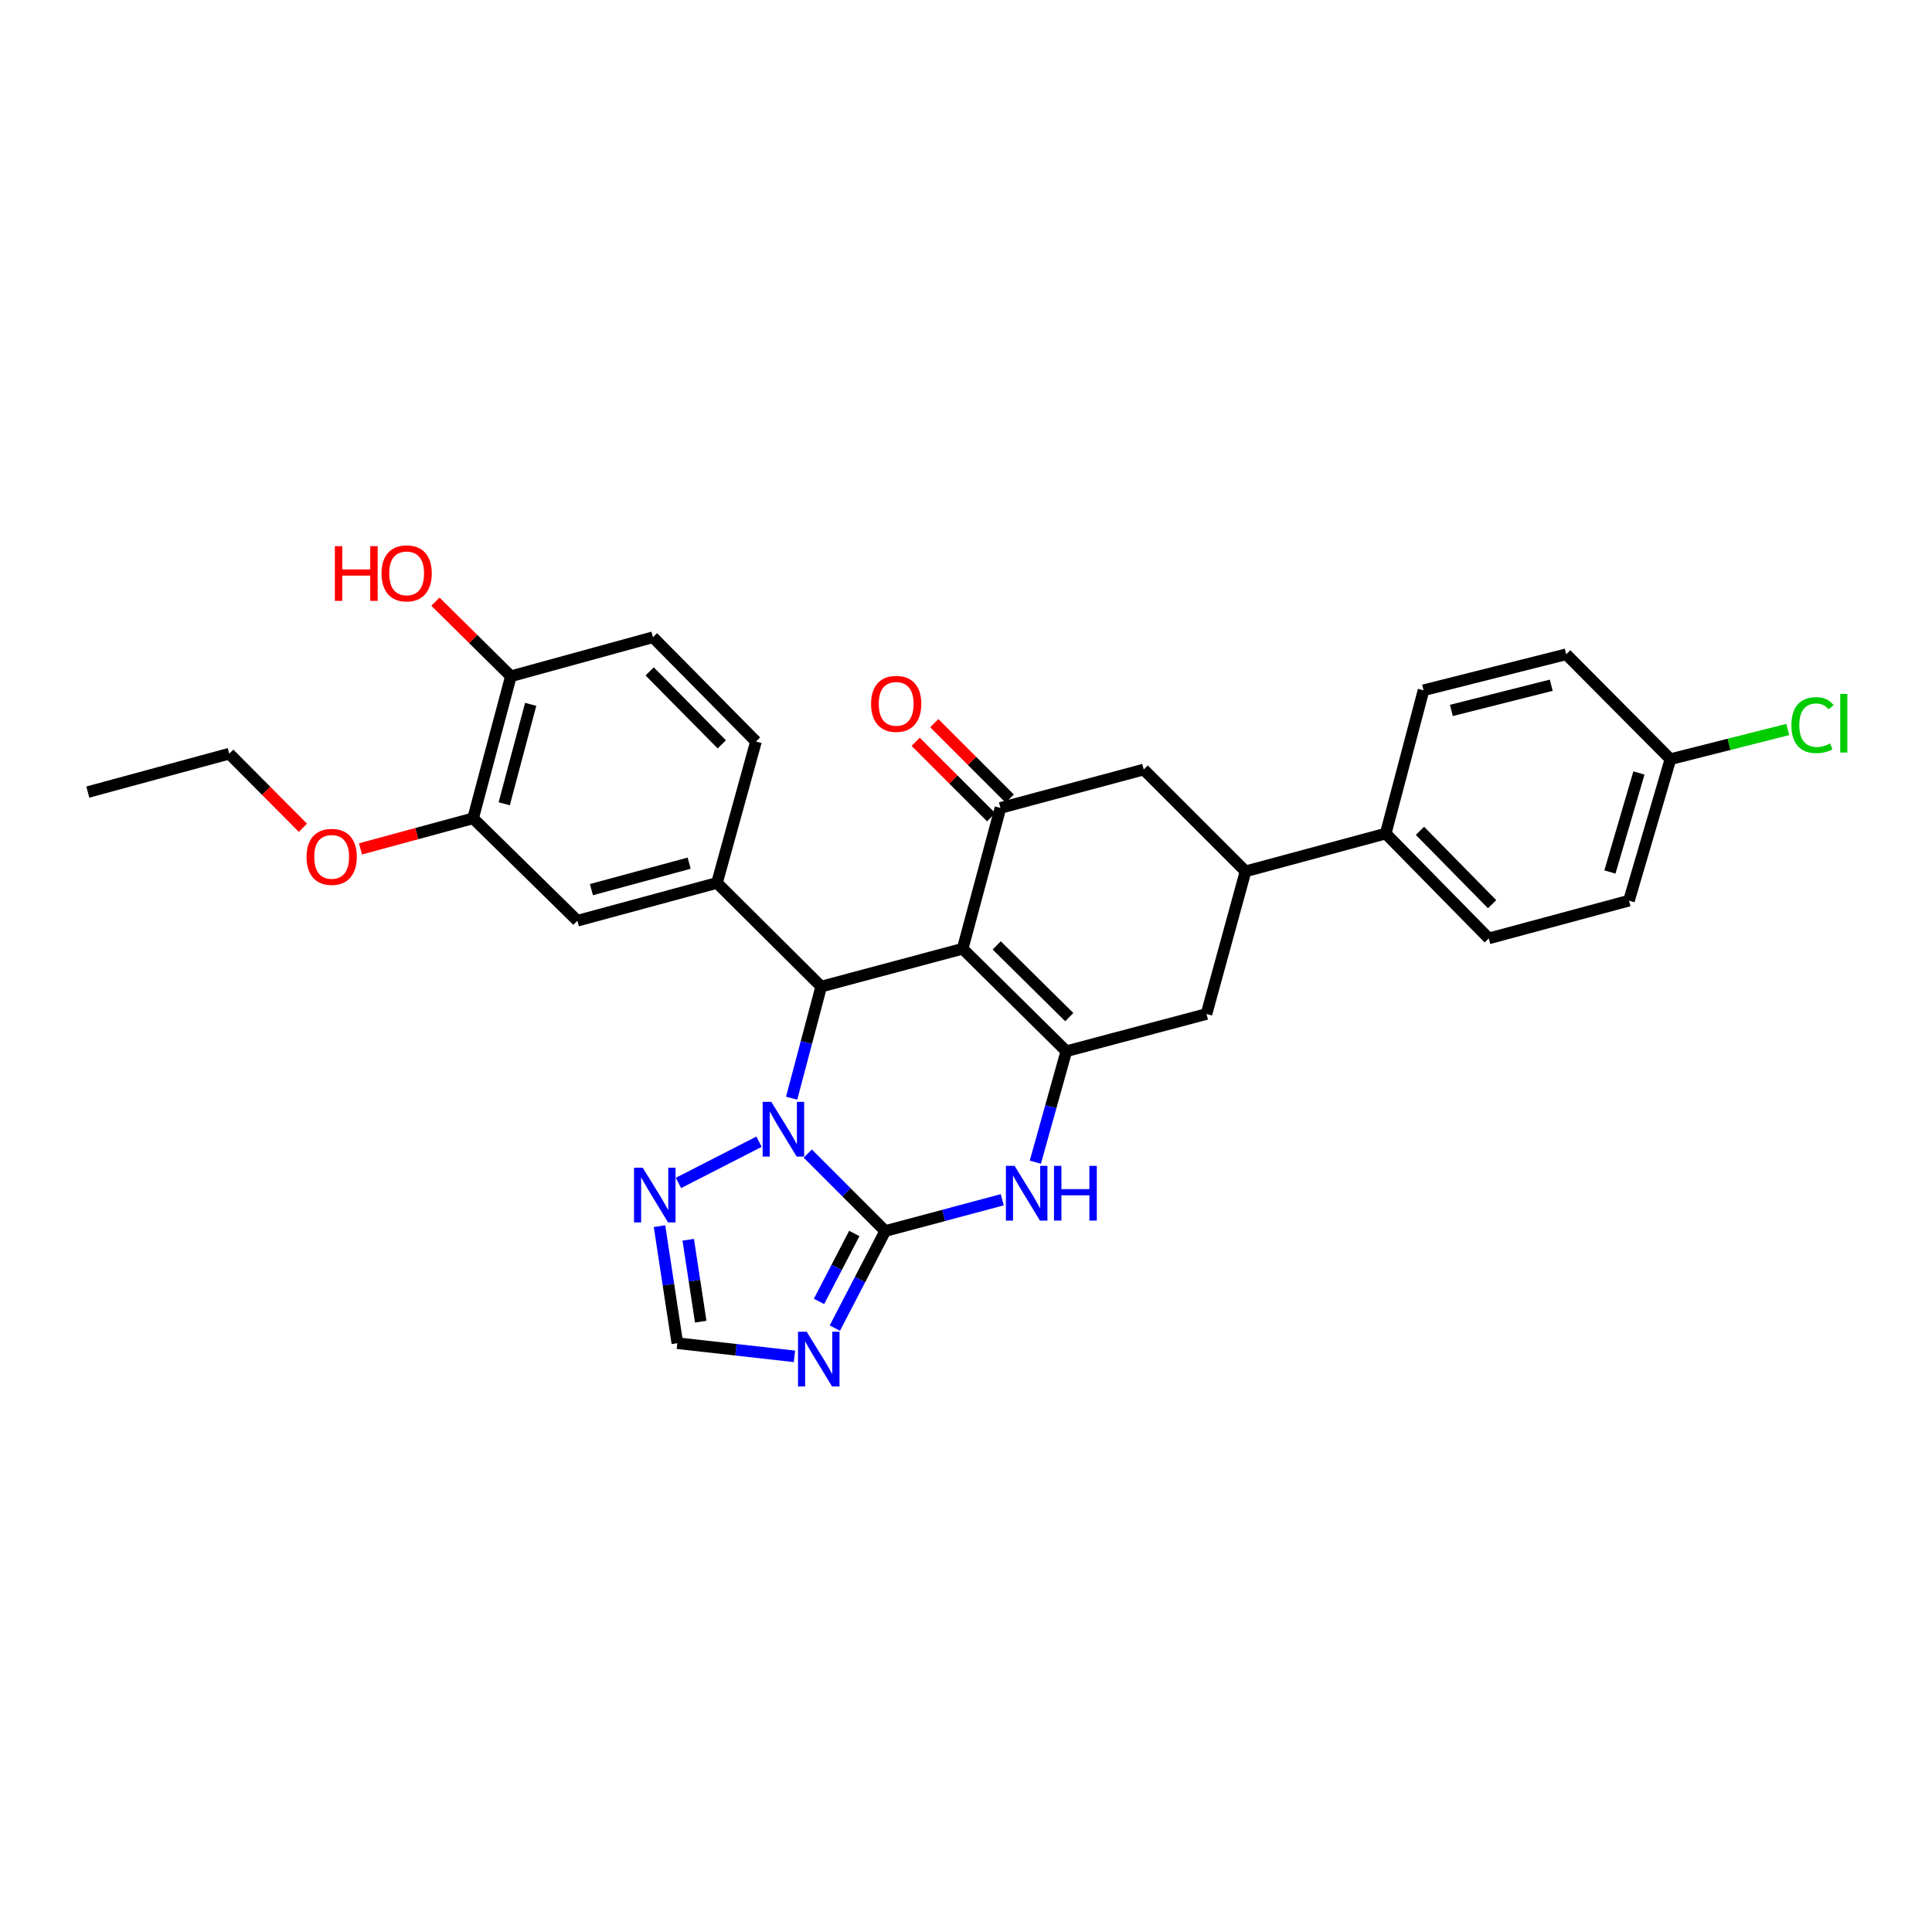 <?xml version='1.0' encoding='iso-8859-1'?>
<svg version='1.1' baseProfile='full'
              xmlns='http://www.w3.org/2000/svg'
                      xmlns:rdkit='http://www.rdkit.org/xml'
                      xmlns:xlink='http://www.w3.org/1999/xlink'
                  xml:space='preserve'
width='1000px' height='1000px' viewBox='0 0 1000 1000'>
<!-- END OF HEADER -->
<rect style='opacity:1.0;fill:#FFFFFF;stroke:none' width='1000' height='1000' x='0' y='0'> </rect>
<path class='bond-2' d='M 498.264,491.074 L 551.921,544.111' style='fill:none;fill-rule:evenodd;stroke:#000000;stroke-width:6px;stroke-linecap:butt;stroke-linejoin:miter;stroke-opacity:1' />
<path class='bond-2' d='M 515.897,489.333 L 553.457,526.459' style='fill:none;fill-rule:evenodd;stroke:#000000;stroke-width:6px;stroke-linecap:butt;stroke-linejoin:miter;stroke-opacity:1' />
<path class='bond-3' d='M 498.264,491.074 L 425.056,510.647' style='fill:none;fill-rule:evenodd;stroke:#000000;stroke-width:6px;stroke-linecap:butt;stroke-linejoin:miter;stroke-opacity:1' />
<path class='bond-6' d='M 498.264,491.074 L 517.828,418.185' style='fill:none;fill-rule:evenodd;stroke:#000000;stroke-width:6px;stroke-linecap:butt;stroke-linejoin:miter;stroke-opacity:1' />
<path class='bond-0' d='M 458.187,637.186 L 438.141,617.139' style='fill:none;fill-rule:evenodd;stroke:#000000;stroke-width:6px;stroke-linecap:butt;stroke-linejoin:miter;stroke-opacity:1' />
<path class='bond-0' d='M 438.141,617.139 L 418.095,597.093' style='fill:none;fill-rule:evenodd;stroke:#0000FF;stroke-width:6px;stroke-linecap:butt;stroke-linejoin:miter;stroke-opacity:1' />
<path class='bond-5' d='M 458.187,637.186 L 445.148,662.307' style='fill:none;fill-rule:evenodd;stroke:#000000;stroke-width:6px;stroke-linecap:butt;stroke-linejoin:miter;stroke-opacity:1' />
<path class='bond-5' d='M 445.148,662.307 L 432.11,687.428' style='fill:none;fill-rule:evenodd;stroke:#0000FF;stroke-width:6px;stroke-linecap:butt;stroke-linejoin:miter;stroke-opacity:1' />
<path class='bond-5' d='M 442.174,638.441 L 433.047,656.026' style='fill:none;fill-rule:evenodd;stroke:#000000;stroke-width:6px;stroke-linecap:butt;stroke-linejoin:miter;stroke-opacity:1' />
<path class='bond-5' d='M 433.047,656.026 L 423.92,673.611' style='fill:none;fill-rule:evenodd;stroke:#0000FF;stroke-width:6px;stroke-linecap:butt;stroke-linejoin:miter;stroke-opacity:1' />
<path class='bond-30' d='M 458.187,637.186 L 488.477,629.088' style='fill:none;fill-rule:evenodd;stroke:#000000;stroke-width:6px;stroke-linecap:butt;stroke-linejoin:miter;stroke-opacity:1' />
<path class='bond-30' d='M 488.477,629.088 L 518.767,620.991' style='fill:none;fill-rule:evenodd;stroke:#0000FF;stroke-width:6px;stroke-linecap:butt;stroke-linejoin:miter;stroke-opacity:1' />
<path class='bond-1' d='M 409.749,568.42 L 417.403,539.533' style='fill:none;fill-rule:evenodd;stroke:#0000FF;stroke-width:6px;stroke-linecap:butt;stroke-linejoin:miter;stroke-opacity:1' />
<path class='bond-1' d='M 417.403,539.533 L 425.056,510.647' style='fill:none;fill-rule:evenodd;stroke:#000000;stroke-width:6px;stroke-linecap:butt;stroke-linejoin:miter;stroke-opacity:1' />
<path class='bond-8' d='M 392.882,590.943 L 351.168,612.289' style='fill:none;fill-rule:evenodd;stroke:#0000FF;stroke-width:6px;stroke-linecap:butt;stroke-linejoin:miter;stroke-opacity:1' />
<path class='bond-4' d='M 551.921,544.111 L 543.904,572.828' style='fill:none;fill-rule:evenodd;stroke:#000000;stroke-width:6px;stroke-linecap:butt;stroke-linejoin:miter;stroke-opacity:1' />
<path class='bond-4' d='M 543.904,572.828 L 535.887,601.545' style='fill:none;fill-rule:evenodd;stroke:#0000FF;stroke-width:6px;stroke-linecap:butt;stroke-linejoin:miter;stroke-opacity:1' />
<path class='bond-10' d='M 551.921,544.111 L 624.477,524.841' style='fill:none;fill-rule:evenodd;stroke:#000000;stroke-width:6px;stroke-linecap:butt;stroke-linejoin:miter;stroke-opacity:1' />
<path class='bond-7' d='M 425.056,510.647 L 371.111,456.997' style='fill:none;fill-rule:evenodd;stroke:#000000;stroke-width:6px;stroke-linecap:butt;stroke-linejoin:miter;stroke-opacity:1' />
<path class='bond-32' d='M 411.21,702.042 L 380.901,698.639' style='fill:none;fill-rule:evenodd;stroke:#0000FF;stroke-width:6px;stroke-linecap:butt;stroke-linejoin:miter;stroke-opacity:1' />
<path class='bond-32' d='M 380.901,698.639 L 350.592,695.236' style='fill:none;fill-rule:evenodd;stroke:#000000;stroke-width:6px;stroke-linecap:butt;stroke-linejoin:miter;stroke-opacity:1' />
<path class='bond-12' d='M 517.828,418.185 L 591.99,398.317' style='fill:none;fill-rule:evenodd;stroke:#000000;stroke-width:6px;stroke-linecap:butt;stroke-linejoin:miter;stroke-opacity:1' />
<path class='bond-16' d='M 522.648,413.364 L 503.118,393.839' style='fill:none;fill-rule:evenodd;stroke:#000000;stroke-width:6px;stroke-linecap:butt;stroke-linejoin:miter;stroke-opacity:1' />
<path class='bond-16' d='M 503.118,393.839 L 483.588,374.315' style='fill:none;fill-rule:evenodd;stroke:#FF0000;stroke-width:6px;stroke-linecap:butt;stroke-linejoin:miter;stroke-opacity:1' />
<path class='bond-16' d='M 513.009,423.006 L 493.479,403.482' style='fill:none;fill-rule:evenodd;stroke:#000000;stroke-width:6px;stroke-linecap:butt;stroke-linejoin:miter;stroke-opacity:1' />
<path class='bond-16' d='M 493.479,403.482 L 473.949,383.957' style='fill:none;fill-rule:evenodd;stroke:#FF0000;stroke-width:6px;stroke-linecap:butt;stroke-linejoin:miter;stroke-opacity:1' />
<path class='bond-13' d='M 371.111,456.997 L 298.843,476.569' style='fill:none;fill-rule:evenodd;stroke:#000000;stroke-width:6px;stroke-linecap:butt;stroke-linejoin:miter;stroke-opacity:1' />
<path class='bond-13' d='M 356.707,446.773 L 306.119,460.473' style='fill:none;fill-rule:evenodd;stroke:#000000;stroke-width:6px;stroke-linecap:butt;stroke-linejoin:miter;stroke-opacity:1' />
<path class='bond-17' d='M 371.111,456.997 L 391.289,383.797' style='fill:none;fill-rule:evenodd;stroke:#000000;stroke-width:6px;stroke-linecap:butt;stroke-linejoin:miter;stroke-opacity:1' />
<path class='bond-9' d='M 341.364,634.659 L 345.978,664.948' style='fill:none;fill-rule:evenodd;stroke:#0000FF;stroke-width:6px;stroke-linecap:butt;stroke-linejoin:miter;stroke-opacity:1' />
<path class='bond-9' d='M 345.978,664.948 L 350.592,695.236' style='fill:none;fill-rule:evenodd;stroke:#000000;stroke-width:6px;stroke-linecap:butt;stroke-linejoin:miter;stroke-opacity:1' />
<path class='bond-9' d='M 356.227,641.693 L 359.457,662.895' style='fill:none;fill-rule:evenodd;stroke:#0000FF;stroke-width:6px;stroke-linecap:butt;stroke-linejoin:miter;stroke-opacity:1' />
<path class='bond-9' d='M 359.457,662.895 L 362.686,684.097' style='fill:none;fill-rule:evenodd;stroke:#000000;stroke-width:6px;stroke-linecap:butt;stroke-linejoin:miter;stroke-opacity:1' />
<path class='bond-31' d='M 624.477,524.841 L 644.693,451.005' style='fill:none;fill-rule:evenodd;stroke:#000000;stroke-width:6px;stroke-linecap:butt;stroke-linejoin:miter;stroke-opacity:1' />
<path class='bond-11' d='M 644.693,451.005 L 591.99,398.317' style='fill:none;fill-rule:evenodd;stroke:#000000;stroke-width:6px;stroke-linecap:butt;stroke-linejoin:miter;stroke-opacity:1' />
<path class='bond-15' d='M 644.693,451.005 L 717.249,431.448' style='fill:none;fill-rule:evenodd;stroke:#000000;stroke-width:6px;stroke-linecap:butt;stroke-linejoin:miter;stroke-opacity:1' />
<path class='bond-14' d='M 298.843,476.569 L 244.875,423.563' style='fill:none;fill-rule:evenodd;stroke:#000000;stroke-width:6px;stroke-linecap:butt;stroke-linejoin:miter;stroke-opacity:1' />
<path class='bond-25' d='M 244.875,423.563 L 215.723,431.475' style='fill:none;fill-rule:evenodd;stroke:#000000;stroke-width:6px;stroke-linecap:butt;stroke-linejoin:miter;stroke-opacity:1' />
<path class='bond-25' d='M 215.723,431.475 L 186.572,439.388' style='fill:none;fill-rule:evenodd;stroke:#FF0000;stroke-width:6px;stroke-linecap:butt;stroke-linejoin:miter;stroke-opacity:1' />
<path class='bond-33' d='M 244.875,423.563 L 264.432,350.03' style='fill:none;fill-rule:evenodd;stroke:#000000;stroke-width:6px;stroke-linecap:butt;stroke-linejoin:miter;stroke-opacity:1' />
<path class='bond-33' d='M 260.985,416.037 L 274.675,364.564' style='fill:none;fill-rule:evenodd;stroke:#000000;stroke-width:6px;stroke-linecap:butt;stroke-linejoin:miter;stroke-opacity:1' />
<path class='bond-20' d='M 717.249,431.448 L 770.588,485.719' style='fill:none;fill-rule:evenodd;stroke:#000000;stroke-width:6px;stroke-linecap:butt;stroke-linejoin:miter;stroke-opacity:1' />
<path class='bond-20' d='M 734.974,430.032 L 772.311,468.022' style='fill:none;fill-rule:evenodd;stroke:#000000;stroke-width:6px;stroke-linecap:butt;stroke-linejoin:miter;stroke-opacity:1' />
<path class='bond-21' d='M 717.249,431.448 L 736.821,357.286' style='fill:none;fill-rule:evenodd;stroke:#000000;stroke-width:6px;stroke-linecap:butt;stroke-linejoin:miter;stroke-opacity:1' />
<path class='bond-19' d='M 391.289,383.797 L 337.965,329.837' style='fill:none;fill-rule:evenodd;stroke:#000000;stroke-width:6px;stroke-linecap:butt;stroke-linejoin:miter;stroke-opacity:1' />
<path class='bond-19' d='M 373.593,385.286 L 336.266,347.514' style='fill:none;fill-rule:evenodd;stroke:#000000;stroke-width:6px;stroke-linecap:butt;stroke-linejoin:miter;stroke-opacity:1' />
<path class='bond-18' d='M 264.432,350.03 L 337.965,329.837' style='fill:none;fill-rule:evenodd;stroke:#000000;stroke-width:6px;stroke-linecap:butt;stroke-linejoin:miter;stroke-opacity:1' />
<path class='bond-27' d='M 264.432,350.03 L 244.904,330.724' style='fill:none;fill-rule:evenodd;stroke:#000000;stroke-width:6px;stroke-linecap:butt;stroke-linejoin:miter;stroke-opacity:1' />
<path class='bond-27' d='M 244.904,330.724 L 225.376,311.418' style='fill:none;fill-rule:evenodd;stroke:#FF0000;stroke-width:6px;stroke-linecap:butt;stroke-linejoin:miter;stroke-opacity:1' />
<path class='bond-24' d='M 770.588,485.719 L 843.159,466.162' style='fill:none;fill-rule:evenodd;stroke:#000000;stroke-width:6px;stroke-linecap:butt;stroke-linejoin:miter;stroke-opacity:1' />
<path class='bond-23' d='M 736.821,357.286 L 810.665,338.661' style='fill:none;fill-rule:evenodd;stroke:#000000;stroke-width:6px;stroke-linecap:butt;stroke-linejoin:miter;stroke-opacity:1' />
<path class='bond-23' d='M 751.232,367.713 L 802.923,354.675' style='fill:none;fill-rule:evenodd;stroke:#000000;stroke-width:6px;stroke-linecap:butt;stroke-linejoin:miter;stroke-opacity:1' />
<path class='bond-22' d='M 864.61,392.947 L 810.665,338.661' style='fill:none;fill-rule:evenodd;stroke:#000000;stroke-width:6px;stroke-linecap:butt;stroke-linejoin:miter;stroke-opacity:1' />
<path class='bond-26' d='M 864.61,392.947 L 894.972,385.267' style='fill:none;fill-rule:evenodd;stroke:#000000;stroke-width:6px;stroke-linecap:butt;stroke-linejoin:miter;stroke-opacity:1' />
<path class='bond-26' d='M 894.972,385.267 L 925.334,377.586' style='fill:none;fill-rule:evenodd;stroke:#00CC00;stroke-width:6px;stroke-linecap:butt;stroke-linejoin:miter;stroke-opacity:1' />
<path class='bond-34' d='M 864.61,392.947 L 843.159,466.162' style='fill:none;fill-rule:evenodd;stroke:#000000;stroke-width:6px;stroke-linecap:butt;stroke-linejoin:miter;stroke-opacity:1' />
<path class='bond-34' d='M 848.309,400.096 L 833.293,451.346' style='fill:none;fill-rule:evenodd;stroke:#000000;stroke-width:6px;stroke-linecap:butt;stroke-linejoin:miter;stroke-opacity:1' />
<path class='bond-28' d='M 156.795,428.466 L 137.725,409.286' style='fill:none;fill-rule:evenodd;stroke:#FF0000;stroke-width:6px;stroke-linecap:butt;stroke-linejoin:miter;stroke-opacity:1' />
<path class='bond-28' d='M 137.725,409.286 L 118.654,390.107' style='fill:none;fill-rule:evenodd;stroke:#000000;stroke-width:6px;stroke-linecap:butt;stroke-linejoin:miter;stroke-opacity:1' />
<path class='bond-29' d='M 118.654,390.107 L 45.455,409.982' style='fill:none;fill-rule:evenodd;stroke:#000000;stroke-width:6px;stroke-linecap:butt;stroke-linejoin:miter;stroke-opacity:1' />
<path  class='atom-2' d='M 399.232 570.33
L 408.512 585.33
Q 409.432 586.81, 410.912 589.49
Q 412.392 592.17, 412.472 592.33
L 412.472 570.33
L 416.232 570.33
L 416.232 598.65
L 412.352 598.65
L 402.392 582.25
Q 401.232 580.33, 399.992 578.13
Q 398.792 575.93, 398.432 575.25
L 398.432 598.65
L 394.752 598.65
L 394.752 570.33
L 399.232 570.33
' fill='#0000FF'/>
<path  class='atom-5' d='M 525.142 603.453
L 534.422 618.453
Q 535.342 619.933, 536.822 622.613
Q 538.302 625.293, 538.382 625.453
L 538.382 603.453
L 542.142 603.453
L 542.142 631.773
L 538.262 631.773
L 528.302 615.373
Q 527.142 613.453, 525.902 611.253
Q 524.702 609.053, 524.342 608.373
L 524.342 631.773
L 520.662 631.773
L 520.662 603.453
L 525.142 603.453
' fill='#0000FF'/>
<path  class='atom-5' d='M 545.542 603.453
L 549.382 603.453
L 549.382 615.493
L 563.862 615.493
L 563.862 603.453
L 567.702 603.453
L 567.702 631.773
L 563.862 631.773
L 563.862 618.693
L 549.382 618.693
L 549.382 631.773
L 545.542 631.773
L 545.542 603.453
' fill='#0000FF'/>
<path  class='atom-6' d='M 417.531 689.295
L 426.811 704.295
Q 427.731 705.775, 429.211 708.455
Q 430.691 711.135, 430.771 711.295
L 430.771 689.295
L 434.531 689.295
L 434.531 717.615
L 430.651 717.615
L 420.691 701.215
Q 419.531 699.295, 418.291 697.095
Q 417.091 694.895, 416.731 694.215
L 416.731 717.615
L 413.051 717.615
L 413.051 689.295
L 417.531 689.295
' fill='#0000FF'/>
<path  class='atom-9' d='M 332.652 604.4
L 341.932 619.4
Q 342.852 620.88, 344.332 623.56
Q 345.812 626.24, 345.892 626.4
L 345.892 604.4
L 349.652 604.4
L 349.652 632.72
L 345.772 632.72
L 335.812 616.32
Q 334.652 614.4, 333.412 612.2
Q 332.212 610, 331.852 609.32
L 331.852 632.72
L 328.172 632.72
L 328.172 604.4
L 332.652 604.4
' fill='#0000FF'/>
<path  class='atom-17' d='M 450.86 364.312
Q 450.86 357.512, 454.22 353.712
Q 457.58 349.912, 463.86 349.912
Q 470.14 349.912, 473.5 353.712
Q 476.86 357.512, 476.86 364.312
Q 476.86 371.192, 473.46 375.112
Q 470.06 378.992, 463.86 378.992
Q 457.62 378.992, 454.22 375.112
Q 450.86 371.232, 450.86 364.312
M 463.86 375.792
Q 468.18 375.792, 470.5 372.912
Q 472.86 369.992, 472.86 364.312
Q 472.86 358.752, 470.5 355.952
Q 468.18 353.112, 463.86 353.112
Q 459.54 353.112, 457.18 355.912
Q 454.86 358.712, 454.86 364.312
Q 454.86 370.032, 457.18 372.912
Q 459.54 375.792, 463.86 375.792
' fill='#FF0000'/>
<path  class='atom-26' d='M 158.675 443.511
Q 158.675 436.711, 162.035 432.911
Q 165.395 429.111, 171.675 429.111
Q 177.955 429.111, 181.315 432.911
Q 184.675 436.711, 184.675 443.511
Q 184.675 450.391, 181.275 454.311
Q 177.875 458.191, 171.675 458.191
Q 165.435 458.191, 162.035 454.311
Q 158.675 450.431, 158.675 443.511
M 171.675 454.991
Q 175.995 454.991, 178.315 452.111
Q 180.675 449.191, 180.675 443.511
Q 180.675 437.951, 178.315 435.151
Q 175.995 432.311, 171.675 432.311
Q 167.355 432.311, 164.995 435.111
Q 162.675 437.911, 162.675 443.511
Q 162.675 449.231, 164.995 452.111
Q 167.355 454.991, 171.675 454.991
' fill='#FF0000'/>
<path  class='atom-27' d='M 927.231 375.324
Q 927.231 368.284, 930.511 364.604
Q 933.831 360.884, 940.111 360.884
Q 945.951 360.884, 949.071 365.004
L 946.431 367.164
Q 944.151 364.164, 940.111 364.164
Q 935.831 364.164, 933.551 367.044
Q 931.311 369.884, 931.311 375.324
Q 931.311 380.924, 933.631 383.804
Q 935.991 386.684, 940.551 386.684
Q 943.671 386.684, 947.311 384.804
L 948.431 387.804
Q 946.951 388.764, 944.711 389.324
Q 942.471 389.884, 939.991 389.884
Q 933.831 389.884, 930.511 386.124
Q 927.231 382.364, 927.231 375.324
' fill='#00CC00'/>
<path  class='atom-27' d='M 952.511 359.164
L 956.191 359.164
L 956.191 389.524
L 952.511 389.524
L 952.511 359.164
' fill='#00CC00'/>
<path  class='atom-28' d='M 173.319 282.691
L 177.159 282.691
L 177.159 294.731
L 191.639 294.731
L 191.639 282.691
L 195.479 282.691
L 195.479 311.011
L 191.639 311.011
L 191.639 297.931
L 177.159 297.931
L 177.159 311.011
L 173.319 311.011
L 173.319 282.691
' fill='#FF0000'/>
<path  class='atom-28' d='M 197.479 296.771
Q 197.479 289.971, 200.839 286.171
Q 204.199 282.371, 210.479 282.371
Q 216.759 282.371, 220.119 286.171
Q 223.479 289.971, 223.479 296.771
Q 223.479 303.651, 220.079 307.571
Q 216.679 311.451, 210.479 311.451
Q 204.239 311.451, 200.839 307.571
Q 197.479 303.691, 197.479 296.771
M 210.479 308.251
Q 214.799 308.251, 217.119 305.371
Q 219.479 302.451, 219.479 296.771
Q 219.479 291.211, 217.119 288.411
Q 214.799 285.571, 210.479 285.571
Q 206.159 285.571, 203.799 288.371
Q 201.479 291.171, 201.479 296.771
Q 201.479 302.491, 203.799 305.371
Q 206.159 308.251, 210.479 308.251
' fill='#FF0000'/>
</svg>
